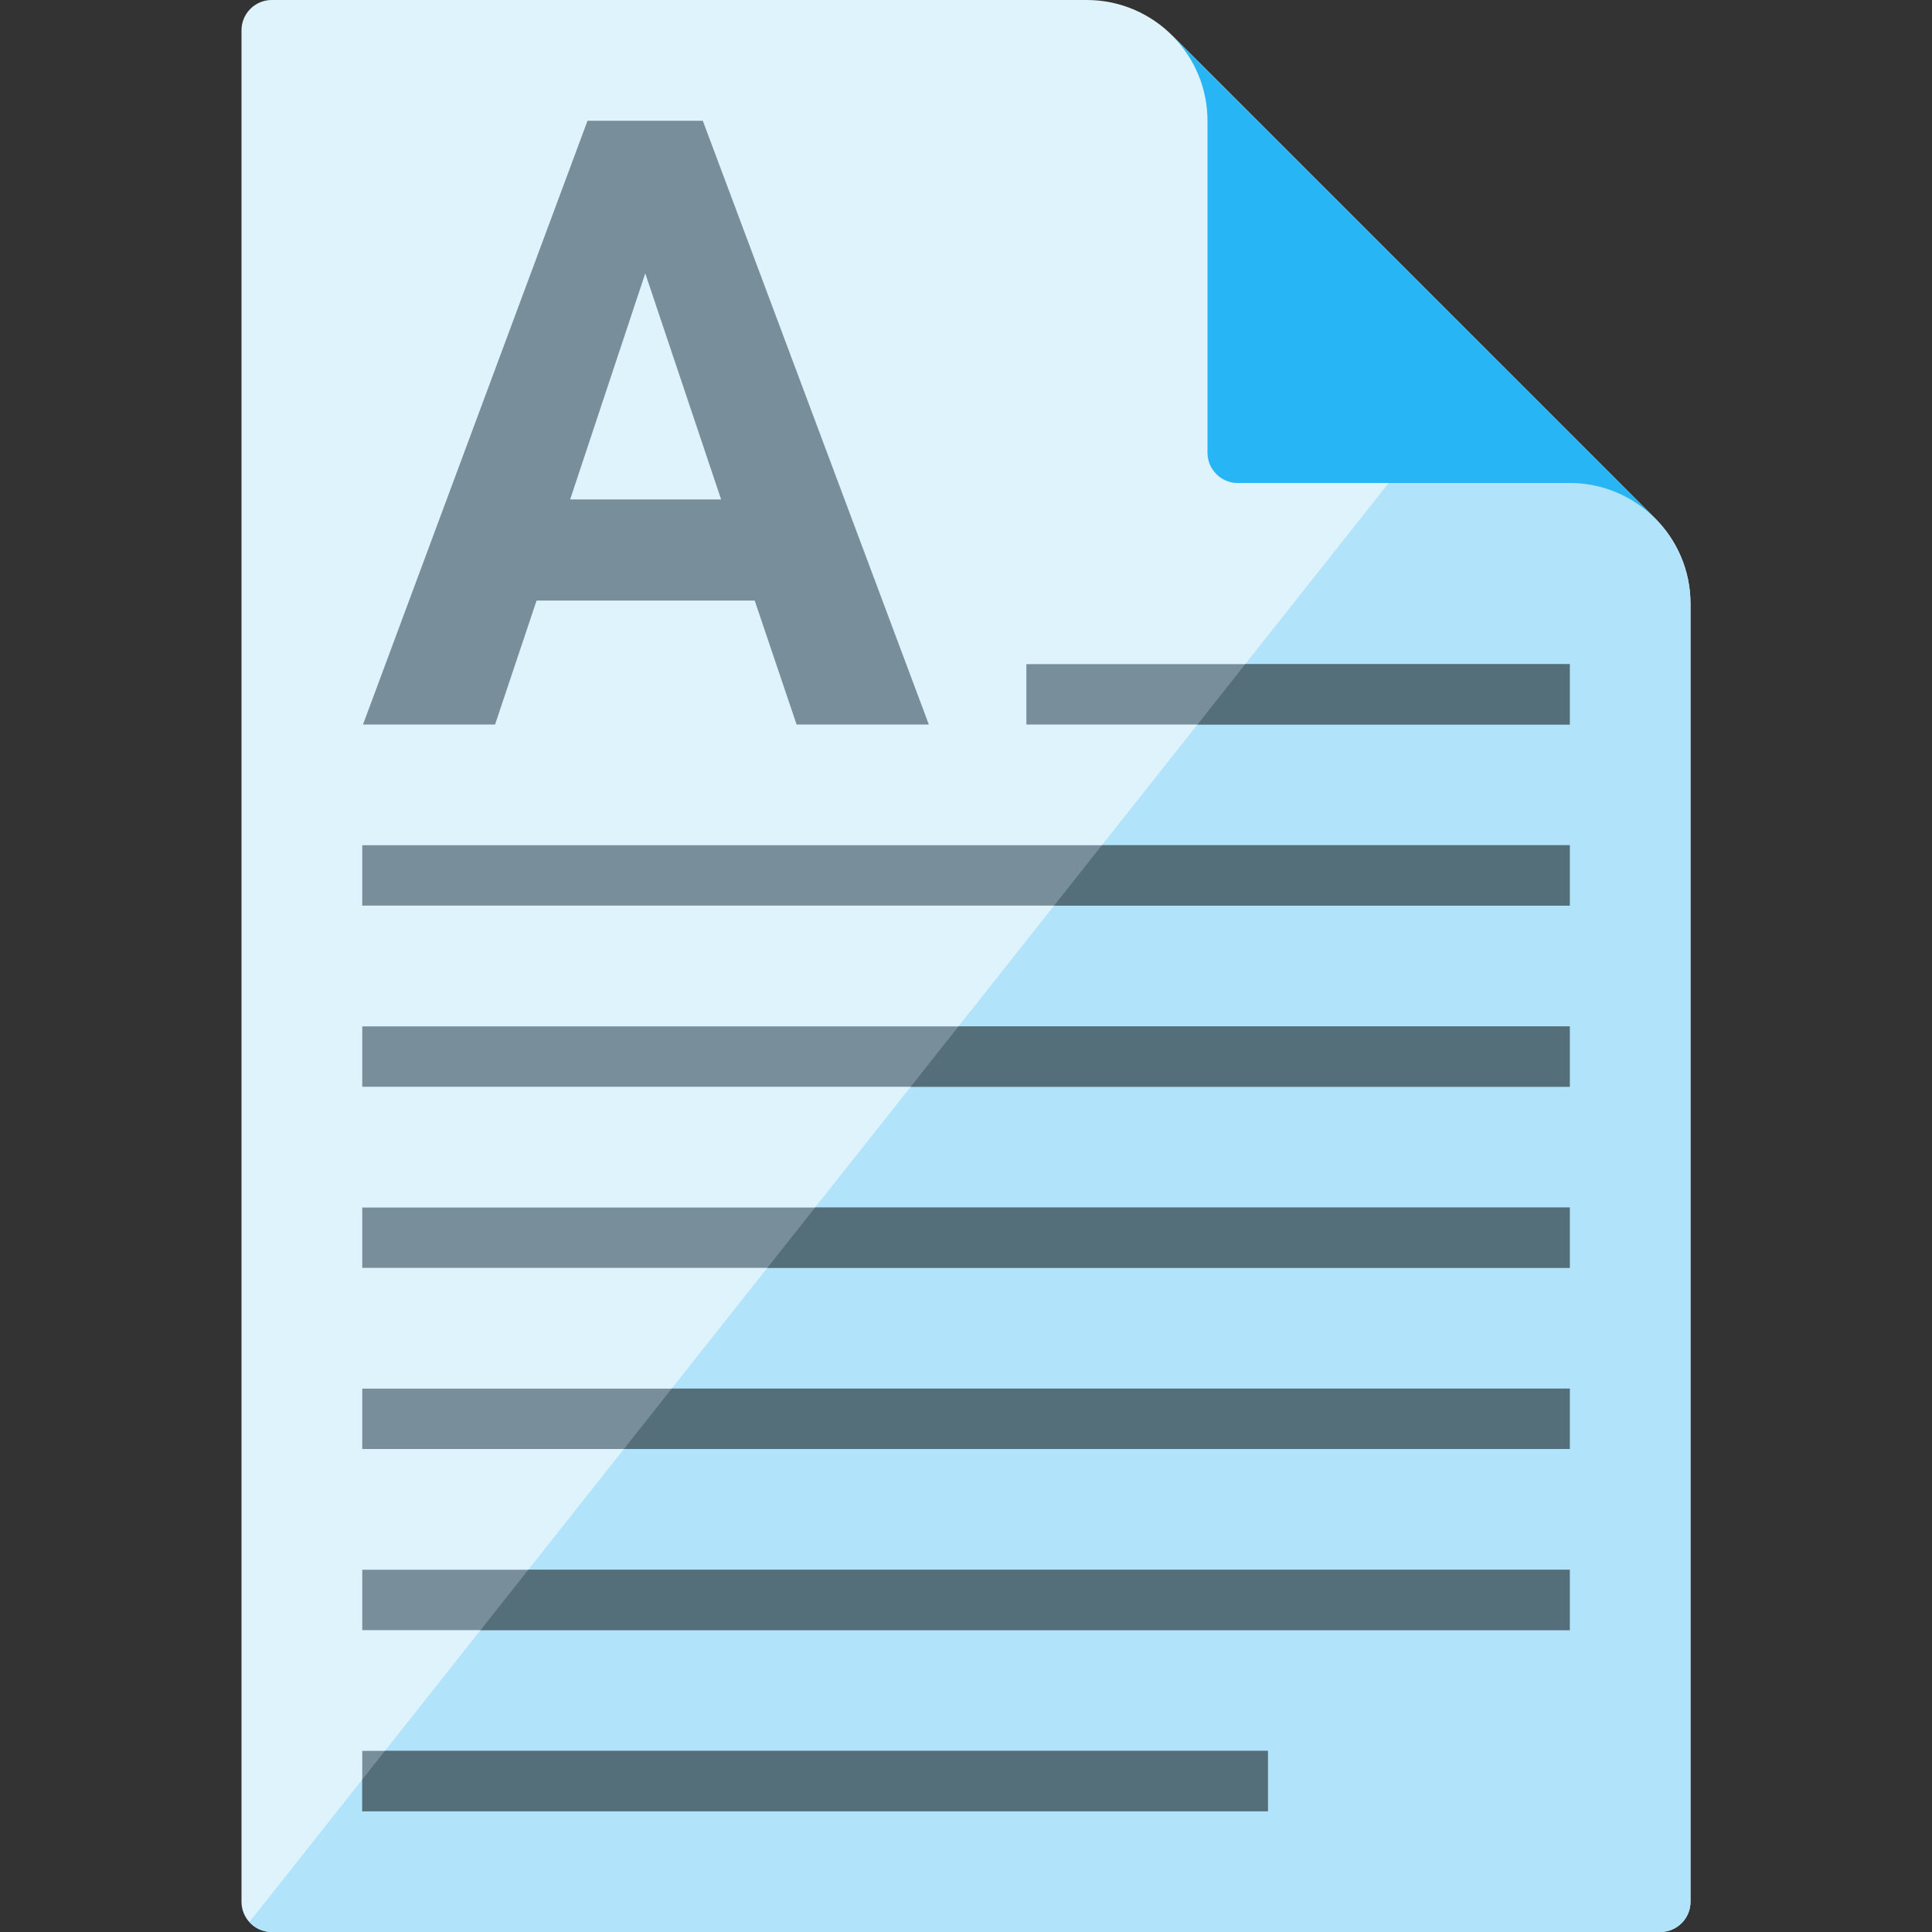 <svg version="1.1" xmlns="http://www.w3.org/2000/svg" xmlns:xlink="http://www.w3.org/1999/xlink" viewBox="0 0 512 512"><rect x="0" y="0" width="512" height="512" fill="#333333" stroke="none"/><g><path d="M288,0l-216,0c-4.4,0 -8,3.6 -8,8l0,496c0,4.4 3.6,8 8,8l368,0c4.4,0 8,-3.6 8,-8l0,-344c0,-8.85 -3.6,-16.85 -9.4,-22.65l-127.95,-127.95c-5.8,-5.8 -13.8,-9.4 -22.65,-9.4z" fill="#dff3fd" /><path d="M66.1,509.35c1.45,1.65 3.55,2.65 5.9,2.65l368,0c4.4,0 8,-3.6 8,-8l0,-344c0,-8.85 -3.6,-16.85 -9.4,-22.65c-5.8,-5.75 -13.8,-9.35 -22.6,-9.35l-48,0z" fill="#b1e3fb" /><path d="M438.6,137.35c-5.8,-5.75 -13.8,-9.35 -22.6,-9.35l-88,0c-4.4,0 -8,-3.6 -8,-8l0,-88c0,-8.5 -3.4,-16.6 -9.4,-22.6z" fill="#28b5f5" /><path d="M96,464l240,0l0,16l-240,0z M272,176l144,0l0,16l-144,0z M96,224l320,0l0,16l-320,0z M96,272l320,0l0,16l-320,0z M96,320l320,0l0,16l-320,0z M96,368l320,0l0,16l-320,0z M96,416l320,0l0,16l-320,0z M200,159.15l-57.8,0l-11,32.85l-35,0l59.5,-160l30.55,0l59.9,160l-35.05,0z M151.1,132.35l40,0l-20.1,-59.9z" fill="#788f9b" /><path d="M102,464l234,0l0,16l-240,0l0,-8.4z M330,176l-12.65,16l98.65,0l0,-16z M292,224l-12.65,16l136.65,0l0,-16z M254,272l-12.65,16l174.65,0l0,-16z M216,320l-12.65,16l212.65,0l0,-16z M178,368l-12.65,16l250.65,0l0,-16z M140,416l-12.65,16l288.65,0l0,-16z" fill="#546e7a" /></g></svg>